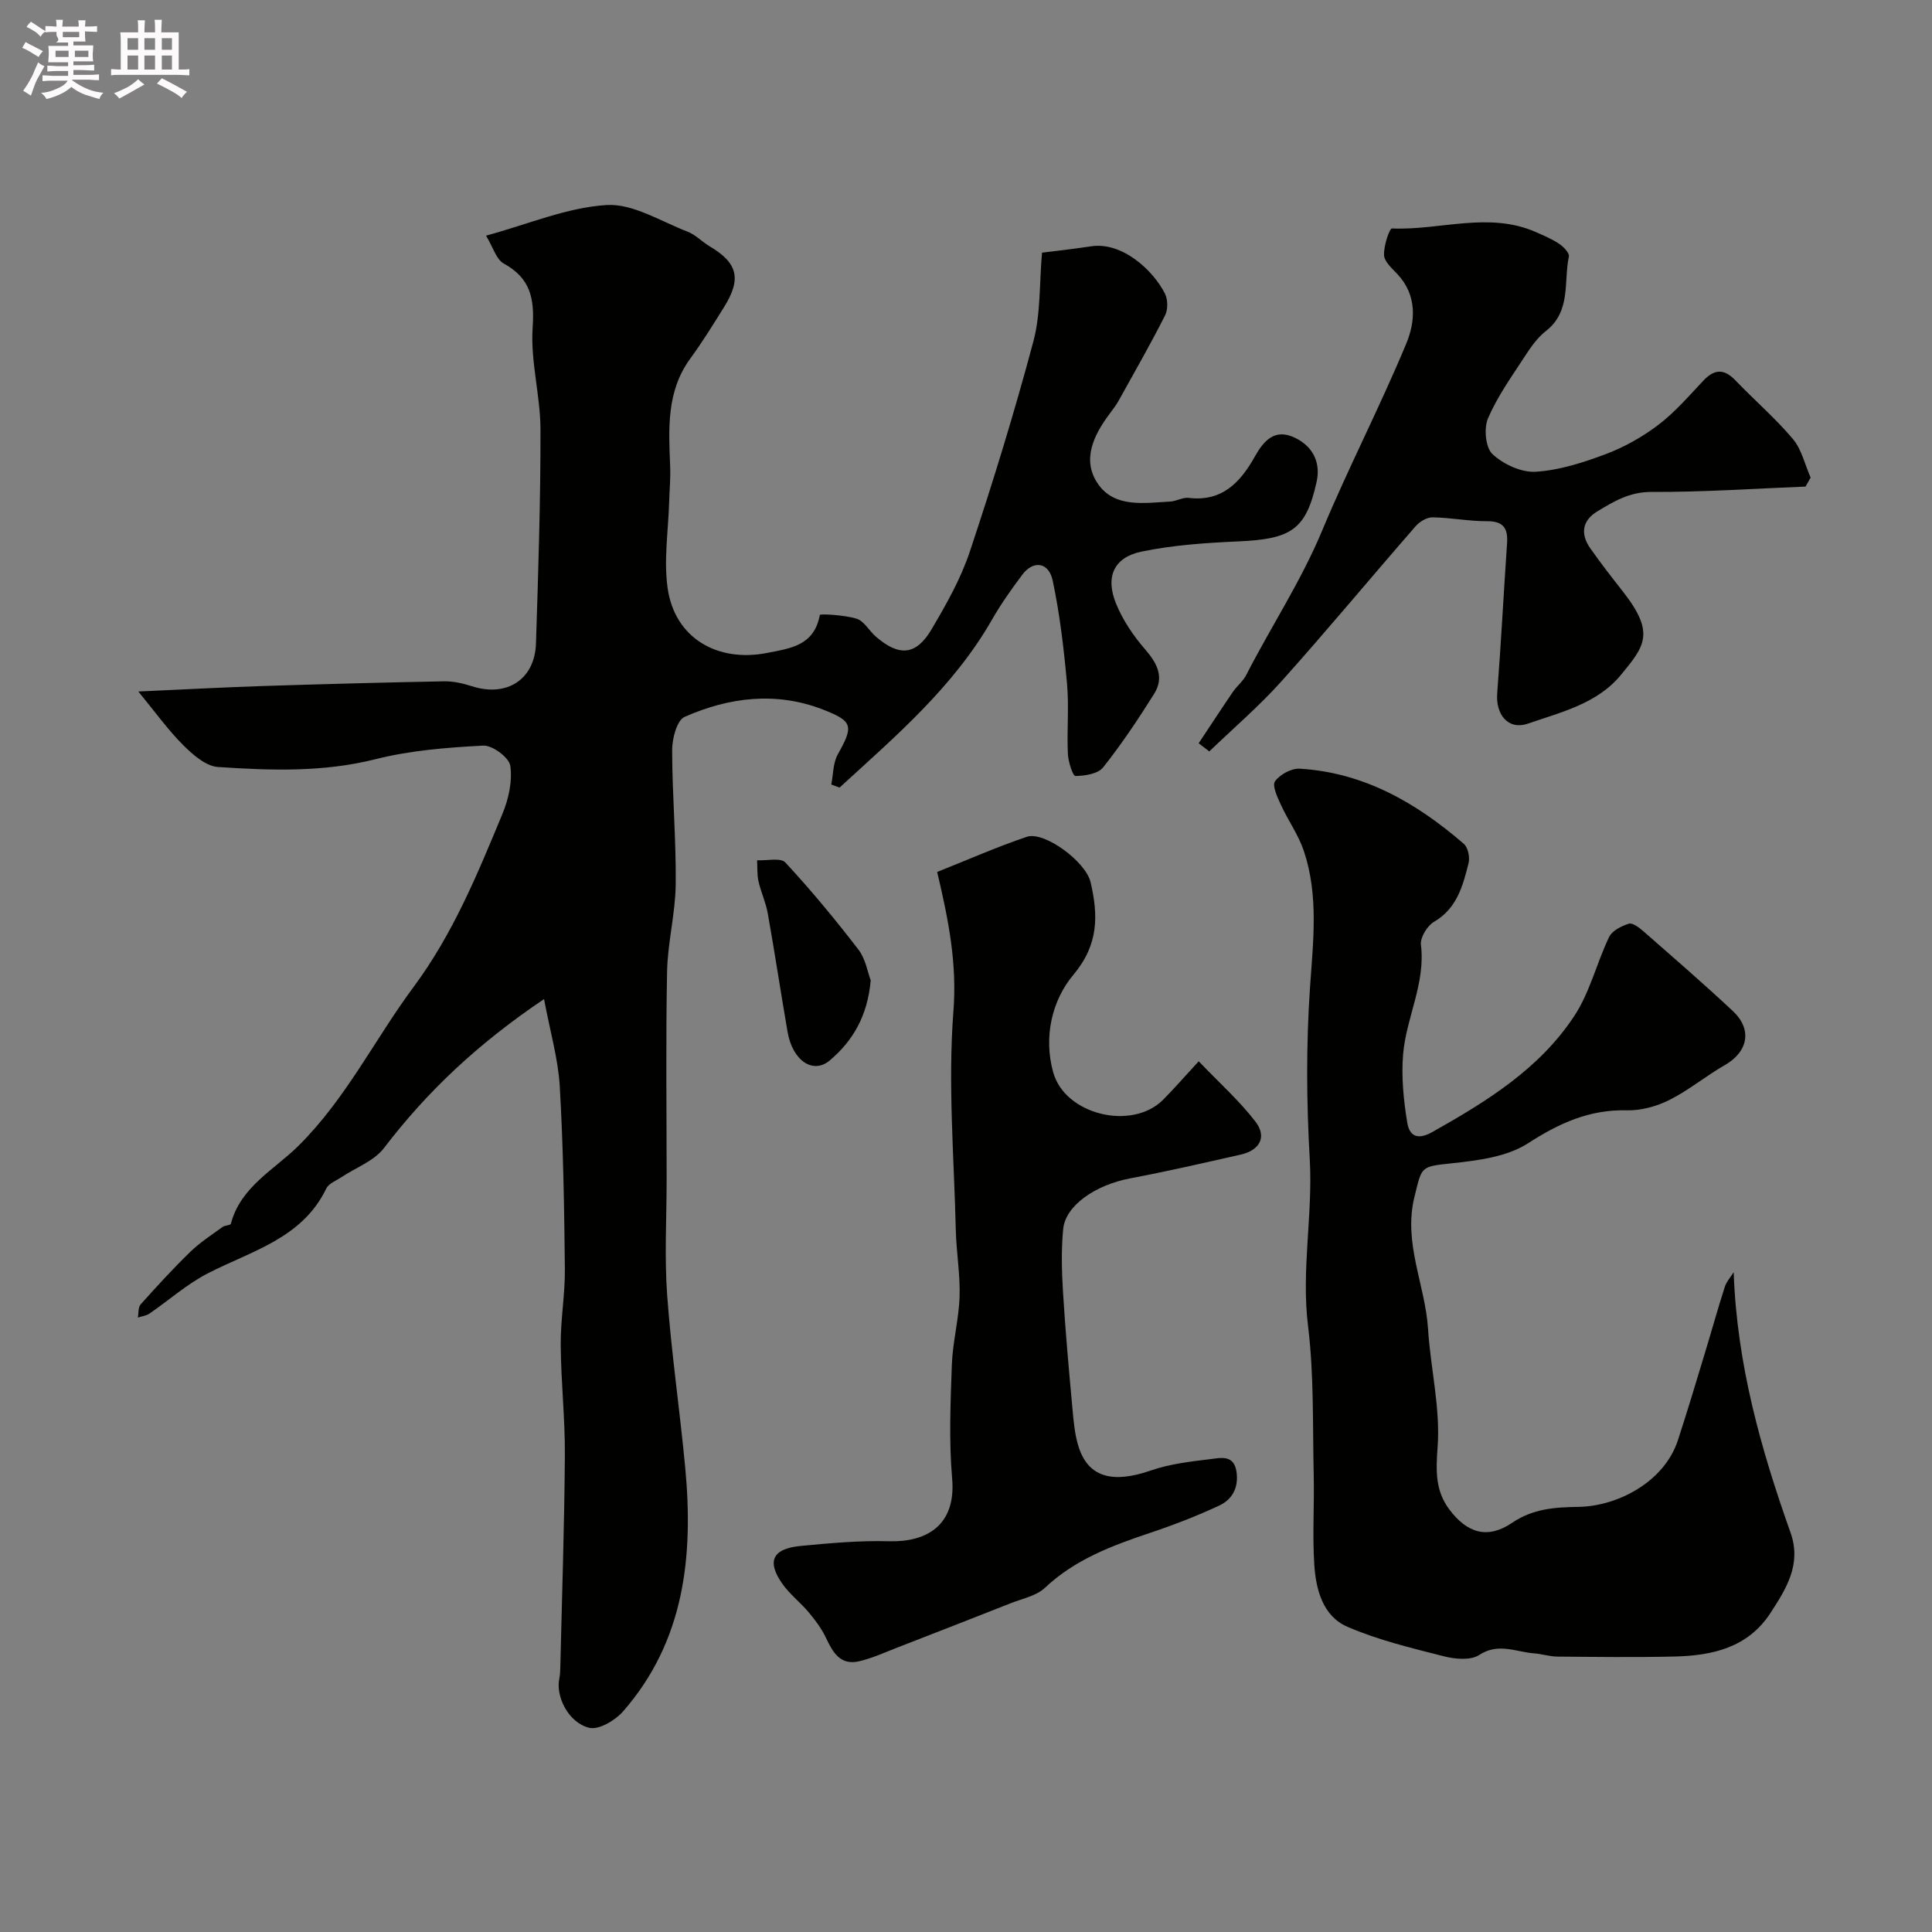 <svg enable-background="new 0 0 400 400" viewBox="0 0 400 400" xmlns="http://www.w3.org/2000/svg"><rect x="0" y="0" width="400" height="400" fill="#808080" stroke="none"/><path d="m6.8 9.5c.6.3 1.3.7 2.1 1.1-.4.4-.7.8-.9 1.2-.7-.4-1.3-.8-1.8-1.1s-1.1-.6-1.6-.8c.2-.4.5-.8.7-1.2.4.2.8.5 1.5.8zm.9 6.9c-.3.6-.5 1.1-.7 1.7s-.4 1.1-.6 1.7c-.6-.4-1.1-.7-1.6-1 .7-1 1.2-1.8 1.5-2.4.3-.5.6-1.1.8-1.7.3-.6.5-1.2.8-1.8.3.3.8.6 1.3.8-.7 1.3-1.2 2.2-1.5 2.7zm.1-11c.4.3 1 .7 1.7 1.1-.5.2-.8.6-1.1 1.1-.5-.6-1-1-1.4-1.2s-.9-.6-1.5-.8c.2-.4.5-.7.9-1.1.5.3.9.6 1.4.9zm10.5 13.1c1 .4 2 .6 3.1.7-.4.4-.7.8-.8 1.3-.9-.2-1.9-.6-3-.9-1-.4-2-.9-2.8-1.6-.5.4-1.1.9-1.9 1.3s-1.9.9-3.3 1.2c-.1-.3-.5-.8-1.1-1.3 1 0 2.1-.3 3.2-.8 1.2-.5 1.9-1 2.3-1.7h-3.2c-.4 0-1 0-2 .1v-1.2c1 0 1.7.1 2 .1h3.3v-1h-2.3c-.2 0-.9 0-2 .1v-1.2c1.2 0 1.9.1 2 .1h2.3v-.8h-4.1c0-.7.1-1.2.1-1.6 0-.5 0-1.1-.1-1.8h4.1v-.7h-2.5c1-.6.1-1.1.1-1.6v-.6h-.5c-.4 0-1 0-1.8.1v-1.3c1.2 0 1.9.1 2.1.1h.2c0-.3 0-.8-.1-1.4h1.4c0 .6-.1 1-.1 1.4h3.4c0-.4 0-.8-.1-1.3h1.5c0 .4-.1.9-.1 1.3.7 0 1.5 0 2.5-.1v1.2c-1 0-1.8-.1-2.5-.1v.6c0 .3 0 .8.1 1.5h-2.5v.8h4.1c0 .7-.1 1.3-.1 1.8s0 1 .1 1.5h-4.1v.8h1.4c.8 0 1.8 0 2.9-.1v1.2c-1 0-1.9-.1-2.8-.1h-1.5v1h3.2c.3 0 1 0 2.1-.1v1.2c-1.1 0-1.8-.1-2.1-.1h-3.4l-.1.1c1.4 1 2.4 1.5 3.4 1.9zm-4.1-6.7v-1.3h-2.7v1.3zm2.2-4.1v-1.1h-3.4v1.1zm1.9 4.1v-1.3h-2.8v1.3z" fill="#fcfafa"/><path d="m37 6.7v2.3 5.4c1 0 1.8 0 2.2-.1v1.3c-.6 0-1.5-.1-2.5-.1h-11.9c-.7 0-1.3 0-1.8.1v-1.3c.5 0 1.1.1 2 .1v-5.2c0-1 0-1.8-.1-2.5h3.7c0-1.3 0-2.1-.1-2.5h1.5c0 .4-.1 1.3-.1 2.5h2.2c0-1.2 0-2.1-.1-2.6h1.5c0 .4-.1 1.3-.1 2.6zm-12.3 13.7c-.3-.4-.7-.8-1.1-1.1 1.1-.4 2.1-.9 2.9-1.3.8-.5 1.5-1 2.1-1.6.4.4.9.8 1.3 1.1-2.5 1.4-4.2 2.4-5.2 2.9zm3.9-10.1v-2.4h-2.2v2.4zm0 4.1v-2.9h-2.2v2.9zm3.5-4.1v-2.4h-2.2v2.4zm0 4.1v-2.9h-2.2v2.9zm.4 2.9 1-1.1c.6.3 1.4.7 2.5 1.3s2 1.1 2.7 1.5c-.4.4-.8.8-1.1 1.3-.8-.8-2.5-1.7-5.1-3zm3.1-7v-2.4h-2.1v2.4zm0 4.1v-2.9h-2.1v2.9z" fill="#fcfafa"/><g fill="#010100"><path d="m112.64 206.85c-13.85 9.33-24.26 19.21-33.15 30.85-2.06 2.69-5.85 4.05-8.83 6.04-1.08.72-2.6 1.28-3.1 2.32-5.01 10.37-15.46 12.9-24.53 17.57-4.32 2.22-8.05 5.57-12.1 8.34-.67.46-1.59.55-2.39.82.18-.93.04-2.13.58-2.73 3.33-3.72 6.71-7.42 10.3-10.9 2-1.94 4.39-3.48 6.66-5.13.49-.36 1.63-.32 1.72-.66 1.98-7.63 9-11.21 13.92-16.07 9.9-9.79 15.83-22.07 23.9-32.95 8.21-11.07 13.25-23.43 18.41-35.86 1.27-3.06 2.08-6.75 1.62-9.94-.24-1.7-3.7-4.28-5.59-4.18-7.48.39-15.08.99-22.31 2.81-10.86 2.74-21.73 2.34-32.61 1.62-2.52-.17-5.23-2.55-7.22-4.54-3.12-3.11-5.71-6.75-9.28-11.09 9.76-.44 17.83-.88 25.91-1.14 12.45-.4 24.9-.73 37.35-.97 1.91-.04 3.9.41 5.74 1 7.25 2.35 13.09-1.33 13.33-8.88.47-14.76.96-29.53.93-44.29-.02-7.04-2.1-14.13-1.62-21.09.41-6.06-.48-10.22-6-13.25-1.54-.85-2.18-3.34-3.65-5.76 8.72-2.37 16.74-5.83 24.94-6.34 5.48-.34 11.26 3.4 16.82 5.53 1.63.63 2.94 2.07 4.48 2.98 5.87 3.46 6.71 6.74 3.03 12.63-2.24 3.59-4.47 7.21-6.97 10.63-4.99 6.82-4.49 14.56-4.18 22.34.1 2.45-.14 4.91-.21 7.36-.17 5.97-1.15 12.05-.31 17.87 1.47 10.3 10.27 15.4 20.55 13.4 5.04-.98 9.78-1.56 10.96-7.88.05-.25 5.13 0 7.62.79 1.55.49 2.59 2.5 3.97 3.7 4.82 4.17 8.32 3.92 11.52-1.48 3.06-5.17 6.09-10.53 7.97-16.2 4.78-14.35 9.23-28.83 13.13-43.44 1.53-5.73 1.22-11.95 1.79-18.37 2.39-.3 6.27-.72 10.12-1.31 6.47-1 12.88 4.95 15.32 9.77.62 1.23.66 3.3.04 4.52-3 5.93-6.31 11.72-9.54 17.53-.55.99-1.24 1.91-1.92 2.82-3.34 4.43-5.81 9.58-2.48 14.48 3.44 5.08 9.61 4.02 15.01 3.72 1.28-.07 2.59-.91 3.81-.76 6.93.85 10.73-3.25 13.69-8.54 1.88-3.35 4.14-5.86 8.22-3.95 3.77 1.77 5.49 5.12 4.57 9.22-2.2 9.85-5.2 11.8-16.22 12.28-6.7.3-13.47.76-20.01 2.11-5.76 1.19-7.56 5.25-5.26 10.83 1.39 3.39 3.56 6.6 5.97 9.38 2.54 2.92 4.04 5.81 1.88 9.26-3.28 5.23-6.72 10.39-10.55 15.21-1.07 1.35-3.78 1.75-5.74 1.78-.53.01-1.49-2.97-1.56-4.61-.22-4.85.26-9.75-.18-14.58-.65-7.12-1.48-14.28-2.96-21.26-.82-3.86-4.02-4.26-6.29-1.23-2.25 3-4.43 6.08-6.29 9.33-7.99 13.96-19.98 24.15-31.55 34.75-.57-.21-1.14-.42-1.71-.63.41-2.09.35-4.44 1.33-6.21 3.27-5.88 3.25-6.87-3.07-9.32-9.69-3.76-19.41-2.55-28.63 1.52-1.6.71-2.58 4.5-2.58 6.87.01 9.26.84 18.53.74 27.79-.07 6.04-1.67 12.06-1.79 18.1-.28 14.33-.09 28.66-.09 43 0 8-.47 16.03.11 23.99.87 11.93 2.62 23.79 3.74 35.7 1.71 18.33-.12 35.89-12.89 50.48-1.63 1.86-5.02 3.86-7 3.37-4.33-1.07-6.96-6.51-6.18-10.19.17-.81.19-1.65.21-2.48.34-14.6.84-29.2.94-43.8.05-7.6-.81-15.2-.86-22.8-.04-5.27.92-10.54.86-15.8-.13-12.6-.33-25.22-1.06-37.8-.35-5.72-2.01-11.34-3.25-18z"/><path d="m358.94 263.4c.66 19.06 5.63 36.61 11.77 53.91 2.32 6.53-.86 11.58-4.15 16.64-4.73 7.26-12.14 8.84-20.02 9.02-8.03.18-16.06.08-24.09.01-1.61-.01-3.22-.55-4.84-.67-3.77-.29-7.38-2.27-11.37.34-1.77 1.16-5 .86-7.33.26-6.75-1.72-13.61-3.36-19.96-6.11-5.07-2.2-6.51-7.7-6.84-12.86-.4-6.17.02-12.39-.12-18.59-.24-10.27.08-20.62-1.17-30.77-1.44-11.63 1.01-23.04.35-34.61-.68-11.79-.76-23.7.05-35.48.65-9.58 1.83-19.05-1.28-28.33-1.12-3.33-3.27-6.31-4.75-9.54-.71-1.56-1.85-3.96-1.21-4.86 1-1.41 3.39-2.71 5.1-2.61 13.28.78 24.19 7.08 33.99 15.56.87.75 1.28 2.79.98 4-1.18 4.68-2.38 9.35-7.15 12.14-1.41.82-2.9 3.27-2.71 4.77.98 7.99-3.05 15.05-3.69 22.64-.39 4.67.09 9.49.85 14.14.39 2.39 1.74 3.92 5.21 1.97 11.26-6.34 22.2-13.09 29.41-24.07 3.21-4.89 4.61-10.95 7.18-16.31.63-1.31 2.55-2.26 4.08-2.75.76-.24 2.11.78 2.95 1.51 6.25 5.48 12.54 10.91 18.6 16.59 4.08 3.82 3.12 8.44-1.69 11.19-3.92 2.24-7.45 5.2-11.47 7.21-2.65 1.33-5.87 2.21-8.81 2.14-7.78-.19-14.02 2.68-20.48 6.84-4.36 2.81-10.37 3.55-15.77 4.13-6.52.7-6.14.61-7.7 6.89-2.39 9.63 2.22 18.24 2.8 27.39.52 8.19 2.58 16.42 1.98 24.49-.36 4.92-.48 9 2.41 12.87 3.68 4.94 7.93 6.23 13 2.8 4.4-2.97 8.91-3.23 13.77-3.31 8.06-.12 17.74-5.14 20.57-13.79 1.97-6.02 3.78-12.09 5.62-18.15 1.37-4.5 2.62-9.04 4.06-13.51.34-1.14 1.22-2.1 1.87-3.13z"/><path d="m194.03 180.53c6.19-2.46 12.28-5.16 18.56-7.28 3.59-1.21 12.21 5.11 13.21 9.42 1.58 6.82 1.7 12.87-3.55 19.13-4.48 5.32-6.22 12.93-4.2 20.2 2.46 8.85 16.35 12.15 22.78 5.67 2.22-2.24 4.3-4.63 7.35-7.94 4.24 4.43 8.39 8.14 11.73 12.47 2.47 3.2.9 5.96-3.05 6.85-7.61 1.72-15.22 3.47-22.88 4.92-7.15 1.35-13.39 5.59-13.86 10.5-.42 4.29-.3 8.67-.04 12.98.49 8.04 1.21 16.06 1.95 24.08.25 2.75.48 5.6 1.34 8.19 2.05 6.19 7.1 7.44 14.89 4.73 3.93-1.36 8.21-1.86 12.38-2.36 2.08-.25 4.85-.98 5.37 2.66.46 3.26-.89 5.71-3.58 6.96-4.62 2.15-9.41 4.01-14.25 5.63-7.9 2.65-15.58 5.5-21.84 11.4-1.78 1.68-4.66 2.23-7.08 3.19-7.78 3.08-15.58 6.11-23.38 9.14-2.63 1.02-5.24 2.22-7.97 2.87-3.92.94-5.48-1.82-6.91-4.86-.89-1.89-2.21-3.64-3.56-5.26-1.69-2.02-3.86-3.68-5.38-5.8-3.39-4.73-2.18-7.39 3.71-7.95 6.08-.58 12.2-1.14 18.29-.97 7.74.22 13.92-3.25 13.07-13-.68-7.79-.34-15.7-.06-23.55.17-4.71 1.45-9.39 1.6-14.1.15-4.57-.67-9.16-.78-13.74-.36-15.1-1.65-30.28-.5-45.26.77-9.78-.92-18.65-3.36-28.92z"/><path d="m373.82 100.74c-10.64.42-21.28 1.16-31.91 1.11-4.52-.02-7.8 1.96-11.24 4.05-3.14 1.91-3.47 4.7-1.42 7.62 2.16 3.08 4.48 6.05 6.8 9.01 6.71 8.57 4.43 11.27-.48 17.23-4.87 5.92-12.39 7.7-19.25 10.06-4.08 1.4-6.68-1.89-6.34-6.28.8-10.34 1.33-20.71 2.04-31.06.21-3.08-.73-4.59-4.16-4.57-3.75.02-7.5-.75-11.26-.8-1.19-.02-2.7.9-3.53 1.86-9.3 10.67-18.33 21.56-27.77 32.1-4.62 5.15-9.93 9.69-14.93 14.5-.73-.56-1.46-1.12-2.2-1.68 2.36-3.55 4.69-7.13 7.09-10.65.83-1.21 2.08-2.18 2.74-3.46 5.14-10.02 11.36-19.44 15.73-29.91 5.45-13.07 12-25.68 17.43-38.75 1.91-4.6 2.26-10.01-1.85-14.37-1.11-1.18-2.69-2.57-2.76-3.93-.09-1.89 1.12-5.54 1.64-5.52 9.94.43 20.02-3.57 29.82.76 1.64.73 3.33 1.43 4.81 2.43.89.6 2.15 1.89 2 2.61-1.11 5.26.5 11.34-4.75 15.43-1.77 1.38-3.15 3.36-4.39 5.27-2.71 4.17-5.66 8.28-7.6 12.8-.89 2.07-.53 6.07.92 7.42 2.25 2.1 5.99 3.84 8.96 3.65 4.92-.31 9.87-1.91 14.54-3.67 3.85-1.45 7.58-3.56 10.86-6.05 3.41-2.6 6.29-5.94 9.26-9.1 2.3-2.45 4.31-2.58 6.69-.09 3.92 4.09 8.25 7.81 11.89 12.13 1.82 2.16 2.48 5.3 3.67 7.99-.36.62-.7 1.24-1.05 1.86z"/><path d="m180.27 202.96c-.65 7.44-3.74 12.57-8.45 16.57-3.49 2.97-7.74.05-8.76-5.88-1.41-8.17-2.65-16.38-4.1-24.54-.4-2.25-1.41-4.39-1.92-6.64-.32-1.4-.21-2.9-.29-4.36 2 .11 4.88-.59 5.85.46 5.34 5.76 10.36 11.83 15.15 18.06 1.48 1.95 1.9 4.72 2.52 6.33z"/></g></svg>